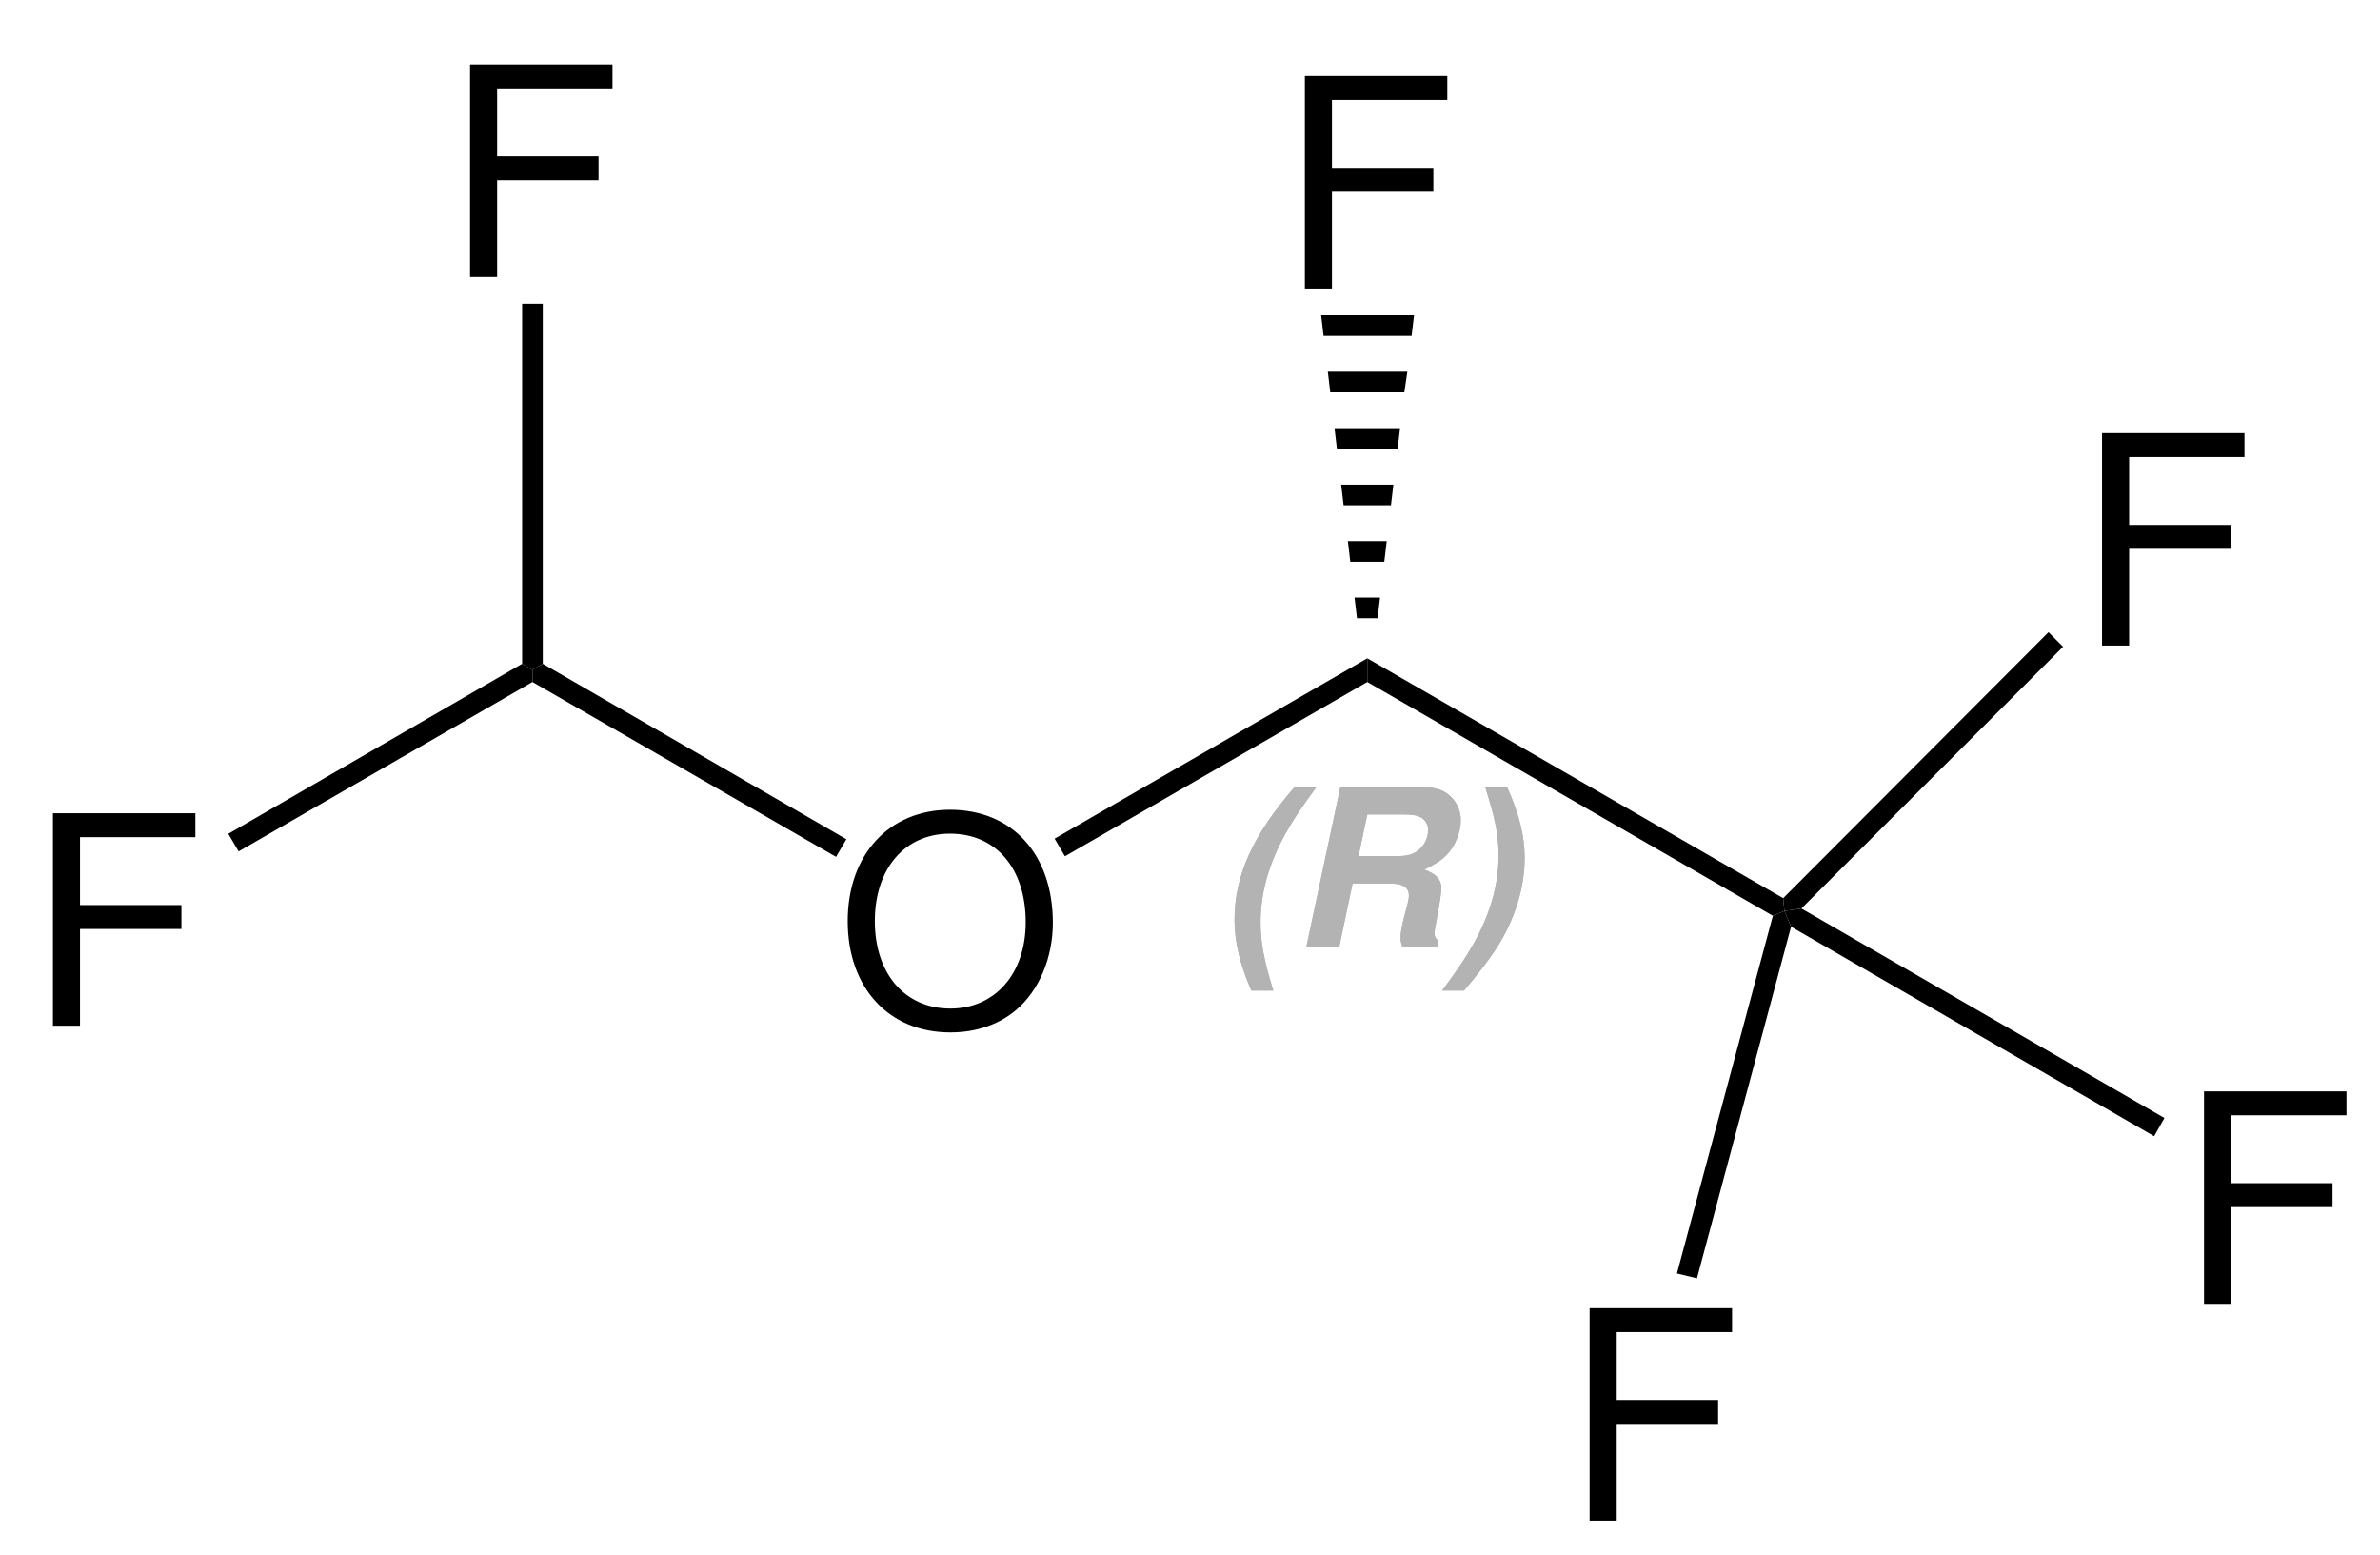 <?xml version="1.0" encoding="UTF-8"?>
<svg width="196pt" version="1.1" xmlns="http://www.w3.org/2000/svg" height="128pt" viewBox="0 0 196 128" xmlns:xlink="http://www.w3.org/1999/xlink">
 <defs>
  <clipPath id="Clip0">
   <path d="M0 0 L196 0 L196 128 L0 128 L0 0 Z" transform="translate(0, 0)"/>
  </clipPath>
 </defs>
 <g id="Hintergrund">
  <g id="Gruppe1" clip-path="url(#Clip0)">
   <path style="fill:#000000; fill-rule:evenodd;stroke:none;" d="M2.23 9.527 L10.582 9.527 L10.582 7.559 L2.23 7.559 L2.23 1.969 L11.73 1.969 L11.73 0 L0 0 L0 17.492 L2.23 17.492 L2.23 9.527 Z" transform="translate(4.36, 66.958)"/>
   <path style="fill:#000000; fill-rule:nonzero;stroke:none;" d="M24.2 0 L25.05 0.5 L25.05 1.5 L0.851 15.449 L0 14 L24.2 0 Z" transform="translate(18.8, 54.65)"/>
   <path style="fill:#000000; fill-rule:evenodd;stroke:none;" d="M8.422 0 C3.41 0 0 3.695 0 9.168 C0 14.66 3.383 18.332 8.449 18.332 C10.582 18.332 12.453 17.684 13.871 16.484 C15.766 14.879 16.895 12.168 16.895 9.312 C16.895 3.672 13.559 0 8.422 0 Z M8.422 1.969 C12.215 1.969 14.66 4.824 14.66 9.262 C14.66 13.488 12.141 16.367 8.449 16.367 C4.703 16.367 2.234 13.488 2.234 9.168 C2.234 4.848 4.703 1.969 8.422 1.969 Z" transform="translate(69.811, 66.669)"/>
   <path style="fill:#000000; fill-rule:nonzero;stroke:none;" d="M25.851 14.449 L25 15.899 L0 1.5 L0 0.5 L0.851 0 L25.851 14.449 Z" transform="translate(43.85, 54.65)"/>
   <path style="fill:#000000; fill-rule:evenodd;stroke:none;" d="M2.23 9.527 L10.582 9.527 L10.582 7.559 L2.23 7.559 L2.23 1.969 L11.73 1.969 L11.73 0 L0 0 L0 17.492 L2.23 17.492 L2.23 9.527 Z" transform="translate(38.71, 5.308)"/>
   <path style="fill:#000000; fill-rule:nonzero;stroke:none;" d="M0 0 L1.7 0 L1.7 29.65 L0.85 30.15 L0 29.65 L0 0 Z" transform="translate(43, 25)"/>
   <path style="fill:#b3b3b3; fill-rule:evenodd;stroke:none;" d="M4.941 0 C1.496 3.965 0 7.285 0 10.945 C0 12.711 0.449 14.625 1.387 16.75 L3.191 16.75 C2.398 14.137 2.145 12.785 2.145 11.125 C2.145 8.726 2.813 6.348 4.164 3.894 C4.797 2.738 5.465 1.746 6.742 0 L4.941 0 Z" transform="translate(101.666, 64.806)"/>
   <path style="fill:#b3b3b3; fill-rule:evenodd;stroke:none;" d="M3.805 7.934 L6.906 7.934 C7.937 7.934 8.441 8.258 8.441 8.926 C8.441 9.141 8.406 9.359 8.223 10.023 C7.883 11.25 7.754 11.938 7.754 12.406 C7.754 12.641 7.793 12.82 7.898 13.145 L10.766 13.145 L10.875 12.656 C10.641 12.476 10.551 12.297 10.551 12.043 C10.551 11.918 10.57 11.758 10.605 11.574 C11.019 9.359 11.109 8.726 11.109 8.277 C11.109 7.59 10.641 7.101 9.703 6.797 C10.66 6.328 11.129 6.019 11.562 5.57 C12.266 4.848 12.715 3.715 12.715 2.703 C12.715 2.019 12.426 1.316 11.941 0.828 C11.363 0.25 10.641 0 9.594 0 L2.797 0 L0 13.145 L2.707 13.145 L3.805 7.934 Z M4.293 5.68 L5.016 2.254 L8.043 2.254 C8.875 2.254 9.289 2.359 9.633 2.633 C9.883 2.867 10.027 3.172 10.027 3.516 C10.027 4.019 9.828 4.578 9.488 4.938 C9.019 5.461 8.461 5.68 7.559 5.68 L4.293 5.68 Z" transform="translate(107.585, 64.806)"/>
   <path style="fill:#b3b3b3; fill-rule:evenodd;stroke:none;" d="M1.804 16.75 C2.832 15.562 3.804 14.297 4.453 13.309 C5.988 10.926 6.801 8.312 6.801 5.824 C6.801 4.039 6.347 2.199 5.355 0 L3.554 0 C4.398 2.668 4.652 3.949 4.652 5.644 C4.652 8.023 3.984 10.402 2.613 12.855 C1.965 14.012 1.39 14.875 0 16.75 L1.804 16.75 Z" transform="translate(118.76, 64.806)"/>
   <path style="fill:#b3b3b3; fill-rule:evenodd;stroke:none;" d="M4.941 0 C1.496 3.965 0 7.285 0 10.945 C0 12.711 0.449 14.625 1.387 16.75 L3.191 16.75 C2.398 14.137 2.145 12.785 2.145 11.125 C2.145 8.726 2.813 6.348 4.164 3.894 C4.797 2.738 5.465 1.746 6.742 0 L4.941 0 Z" transform="translate(101.666, 64.806)"/>
   <path style="fill:#b3b3b3; fill-rule:evenodd;stroke:none;" d="M3.805 7.934 L6.906 7.934 C7.937 7.934 8.441 8.258 8.441 8.926 C8.441 9.141 8.406 9.359 8.223 10.023 C7.883 11.25 7.754 11.938 7.754 12.406 C7.754 12.641 7.793 12.82 7.898 13.145 L10.766 13.145 L10.875 12.656 C10.641 12.476 10.551 12.297 10.551 12.043 C10.551 11.918 10.57 11.758 10.605 11.574 C11.019 9.359 11.109 8.726 11.109 8.277 C11.109 7.59 10.641 7.101 9.703 6.797 C10.66 6.328 11.129 6.019 11.562 5.57 C12.266 4.848 12.715 3.715 12.715 2.703 C12.715 2.019 12.426 1.316 11.941 0.828 C11.363 0.25 10.641 0 9.594 0 L2.797 0 L0 13.145 L2.707 13.145 L3.805 7.934 Z M4.293 5.68 L5.016 2.254 L8.043 2.254 C8.875 2.254 9.289 2.359 9.633 2.633 C9.883 2.867 10.027 3.172 10.027 3.516 C10.027 4.019 9.828 4.578 9.488 4.938 C9.019 5.461 8.461 5.68 7.559 5.68 L4.293 5.68 Z" transform="translate(107.585, 64.806)"/>
   <path style="fill:#b3b3b3; fill-rule:evenodd;stroke:none;" d="M1.804 16.75 C2.832 15.562 3.804 14.297 4.453 13.309 C5.988 10.926 6.801 8.312 6.801 5.824 C6.801 4.039 6.347 2.199 5.355 0 L3.554 0 C4.398 2.668 4.652 3.949 4.652 5.644 C4.652 8.023 3.984 10.402 2.613 12.855 C1.965 14.012 1.39 14.875 0 16.75 L1.804 16.75 Z" transform="translate(118.76, 64.806)"/>
   <path style="fill:#000000; fill-rule:nonzero;stroke:none;" d="M25.75 0 L25.75 1.95 L0.851 16.3 L0 14.85 L25.75 0 Z" transform="translate(86.85, 54.2)"/>
   <path style="fill:#000000; fill-rule:nonzero;stroke:none;" d="M34.25 19.75 L34.35 20.8 L33.4 21.2 L0 1.95 L0 0 L34.25 19.75 Z" transform="translate(112.6, 54.2)"/>
   <path style="fill:#000000; fill-rule:evenodd;stroke:none;" d="M2.23 9.527 L10.582 9.527 L10.582 7.559 L2.23 7.559 L2.23 1.969 L11.73 1.969 L11.73 0 L0 0 L0 17.492 L2.23 17.492 L2.23 9.527 Z" transform="translate(107.46, 6.258)"/>
   <path style="fill:#000000; fill-rule:nonzero;stroke:none;" d="M0 0 L7.65 0 L7.45 1.7 L0.2 1.7 L0 0 Z" transform="translate(108.8, 25.95)"/>
   <path style="fill:#000000; fill-rule:nonzero;stroke:none;" d="M0 0 L6.55 0 L6.3 1.7 L0.2 1.7 L0 0 Z" transform="translate(109.35, 30.6)"/>
   <path style="fill:#000000; fill-rule:nonzero;stroke:none;" d="M0 0 L5.4 0 L5.2 1.7 L0.2 1.7 L0 0 Z" transform="translate(109.9, 35.25)"/>
   <path style="fill:#000000; fill-rule:nonzero;stroke:none;" d="M0 0 L4.3 0 L4.1 1.699 L0.2 1.699 L0 0 Z" transform="translate(110.45, 39.9)"/>
   <path style="fill:#000000; fill-rule:nonzero;stroke:none;" d="M0 0 L3.2 0 L3 1.7 L0.2 1.7 L0 0 Z" transform="translate(111, 44.55)"/>
   <path style="fill:#000000; fill-rule:nonzero;stroke:none;" d="M0 0 L2.1 0 L1.9 1.7 L0.2 1.7 L0 0 Z" transform="translate(111.55, 49.2)"/>
   <path style="fill:#000000; fill-rule:evenodd;stroke:none;" d="M2.231 9.527 L10.582 9.527 L10.582 7.559 L2.231 7.559 L2.231 1.969 L11.731 1.969 L11.731 0 L0 0 L0 17.492 L2.231 17.492 L2.231 9.527 Z" transform="translate(173.11, 35.658)"/>
   <path style="fill:#000000; fill-rule:nonzero;stroke:none;" d="M21.85 0 L23.05 1.2 L1.5 22.75 L0.1 22.95 L0 21.9 L21.85 0 Z" transform="translate(146.85, 52.05)"/>
   <path style="fill:#000000; fill-rule:evenodd;stroke:none;" d="M2.231 9.527 L10.582 9.527 L10.582 7.559 L2.231 7.559 L2.231 1.969 L11.731 1.969 L11.731 0 L0 0 L0 17.492 L2.231 17.492 L2.231 9.527 Z" transform="translate(130.91, 107.708)"/>
   <path style="fill:#000000; fill-rule:nonzero;stroke:none;" d="M1.65 30.25 L0 29.85 L7.9 0.4 L8.85 0 L9.4 1.3 L1.65 30.25 Z" transform="translate(138.1, 75)"/>
   <path style="fill:#000000; fill-rule:evenodd;stroke:none;" d="M2.23 9.527 L10.582 9.527 L10.582 7.559 L2.23 7.559 L2.23 1.969 L11.73 1.969 L11.73 0 L0 0 L0 17.493 L2.23 17.493 L2.23 9.527 Z" transform="translate(181.51, 89.857)"/>
   <path style="fill:#000000; fill-rule:nonzero;stroke:none;" d="M31.3 17.25 L30.45 18.75 L0.55 1.5 L0 0.2 L1.4 0 L31.3 17.25 Z" transform="translate(146.95, 74.8)"/>
  </g>
 </g>
</svg>
